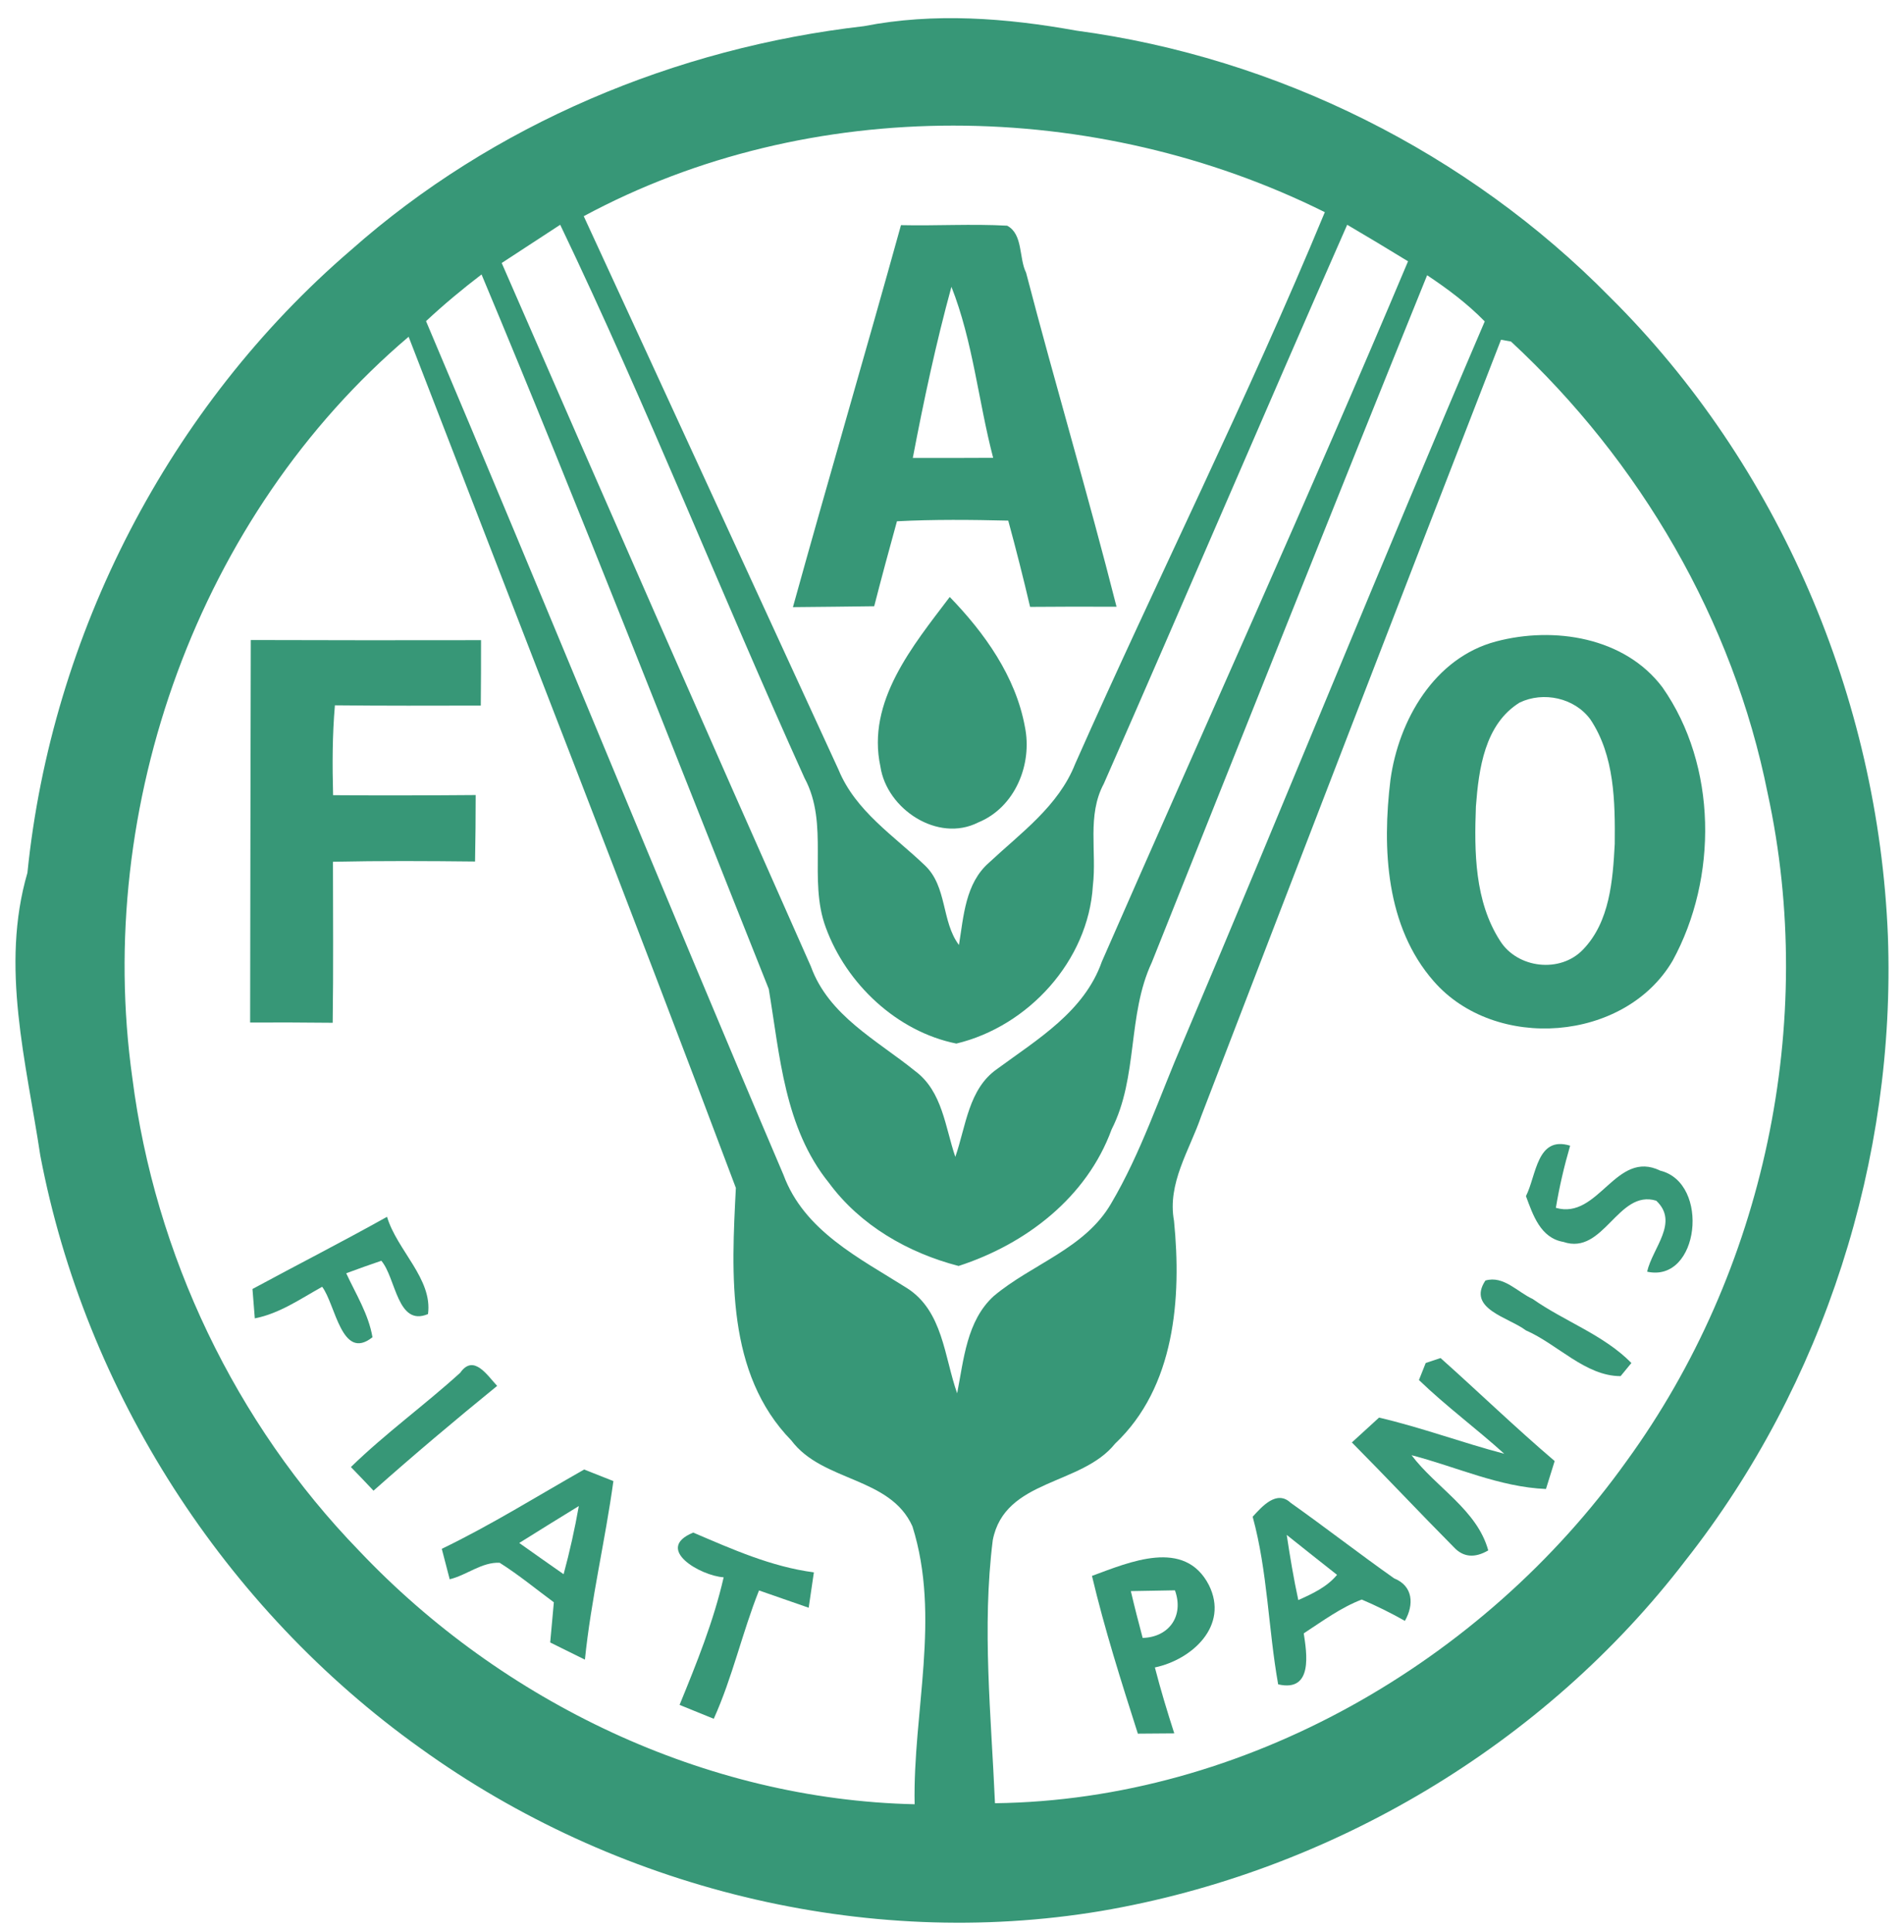 <svg width="70" height="71" viewBox="0 0 70 71" fill="none" xmlns="http://www.w3.org/2000/svg">
<path d="M31.762 0.962C34.348 0.456 36.996 0.661 39.568 1.125C46.953 2.114 53.965 5.608 59.189 10.919C65.403 17.08 69.059 25.67 69.408 34.398C69.705 42.59 67.057 50.883 61.98 57.336C56.775 64.138 48.912 68.803 40.476 70.237C31.776 71.69 22.594 69.401 15.448 64.248C8.25 59.11 3.135 51.161 1.481 42.466C0.965 39.039 0.004 35.521 1.008 32.079C1.897 23.313 6.209 14.939 12.901 9.193C18.13 4.562 24.841 1.756 31.762 0.962ZM21.461 7.946C24.592 14.724 27.709 21.511 30.83 28.294C31.456 29.814 32.861 30.712 33.999 31.802C34.831 32.581 34.606 33.872 35.256 34.732C35.428 33.671 35.49 32.467 36.36 31.707C37.536 30.607 38.917 29.627 39.529 28.074C42.536 21.291 45.872 14.647 48.707 7.798C40.28 3.606 29.797 3.457 21.461 7.946ZM18.445 9.666C22.207 18.294 25.988 26.917 29.812 35.521C30.467 37.333 32.245 38.231 33.65 39.369C34.649 40.114 34.749 41.429 35.122 42.519C35.514 41.395 35.605 40.019 36.661 39.287C38.143 38.198 39.864 37.179 40.509 35.344C44.266 26.764 48.133 18.232 51.766 9.604C51.025 9.15 50.279 8.701 49.529 8.261C46.517 15.096 43.587 21.97 40.581 28.805C39.955 29.967 40.328 31.305 40.179 32.553C40.012 35.311 37.804 37.724 35.16 38.355C32.976 37.916 31.117 36.161 30.361 34.092C29.697 32.314 30.5 30.301 29.578 28.595C26.523 21.846 23.794 14.934 20.596 8.261C19.879 8.73 19.162 9.198 18.445 9.666ZM15.663 11.803C20.09 22.242 24.353 32.749 28.803 43.178C29.568 45.248 31.604 46.242 33.344 47.342C34.668 48.183 34.716 49.875 35.189 51.209C35.433 49.971 35.538 48.546 36.532 47.638C37.933 46.457 39.883 45.898 40.849 44.235C41.953 42.366 42.632 40.286 43.492 38.298C47.23 29.489 50.815 20.612 54.586 11.813C53.95 11.163 53.224 10.618 52.468 10.116C49.06 18.524 45.715 26.951 42.345 35.373C41.437 37.313 41.852 39.579 40.868 41.51C39.955 44.01 37.718 45.726 35.242 46.529C33.382 46.046 31.628 45.038 30.476 43.475C28.837 41.448 28.674 38.8 28.263 36.348C24.764 27.586 21.347 18.787 17.704 10.087C16.997 10.627 16.313 11.196 15.663 11.803ZM4.866 39.622C5.693 46.108 8.651 52.308 13.207 57.002C18.474 62.561 25.935 66.141 33.626 66.313C33.559 62.914 34.596 59.435 33.545 56.098C32.723 54.268 30.242 54.473 29.095 52.944C26.691 50.482 26.891 46.825 27.054 43.661C23.125 33.207 19.047 22.797 15.023 12.377C7.303 18.93 3.46 29.632 4.866 39.622ZM55.184 12.487C51.489 21.989 47.822 31.511 44.161 41.027C43.731 42.28 42.909 43.494 43.162 44.87C43.444 47.71 43.2 50.979 40.997 53.058C39.759 54.607 36.939 54.349 36.499 56.605C36.097 59.812 36.441 63.058 36.58 66.275C45.738 66.16 54.524 61.093 59.806 53.694C64.872 46.725 66.818 37.572 64.987 29.154C63.716 22.797 60.293 16.946 55.551 12.553C55.461 12.534 55.274 12.501 55.184 12.487Z" fill="#379777"/>
<path d="M33.124 8.275C34.424 8.304 35.729 8.223 37.029 8.295C37.617 8.61 37.455 9.485 37.723 10.02C38.793 14.126 40.007 18.189 41.049 22.3C39.988 22.295 38.932 22.295 37.871 22.305C37.622 21.243 37.355 20.187 37.068 19.135C35.705 19.102 34.338 19.088 32.976 19.159C32.689 20.197 32.407 21.239 32.14 22.281C31.145 22.295 30.151 22.305 29.152 22.314C30.452 17.625 31.824 12.96 33.124 8.275ZM34.979 10.541C34.41 12.616 33.961 14.724 33.559 16.831C34.544 16.836 35.529 16.831 36.513 16.827C35.968 14.743 35.772 12.553 34.979 10.541Z" fill="#379777"/>
<path d="M34.917 21.941C36.198 23.261 37.34 24.862 37.679 26.707C37.966 28.093 37.316 29.68 35.959 30.23C34.477 30.98 32.603 29.737 32.369 28.179C31.848 25.78 33.569 23.724 34.917 21.941Z" fill="#379777"/>
<path d="M9.22 23.523C12.04 23.533 14.865 23.533 17.685 23.528C17.685 24.331 17.685 25.13 17.676 25.933C15.888 25.937 14.1 25.942 12.313 25.923C12.217 27.022 12.217 28.122 12.246 29.226C13.995 29.24 15.74 29.235 17.489 29.221C17.489 30.034 17.48 30.851 17.465 31.664C15.721 31.645 13.981 31.635 12.241 31.673C12.241 33.647 12.26 35.617 12.231 37.591C11.223 37.581 10.21 37.576 9.196 37.581C9.201 32.897 9.211 28.212 9.22 23.523Z" fill="#379777"/>
<path d="M55.002 23.576C57.129 23.012 59.729 23.414 61.12 25.263C63.137 28.141 63.156 32.271 61.493 35.311C59.734 38.303 54.968 38.652 52.712 36.066C50.949 34.058 50.81 31.186 51.12 28.657C51.422 26.468 52.736 24.174 55.002 23.576ZM55.867 25.823C54.581 26.621 54.366 28.265 54.261 29.642C54.199 31.31 54.213 33.126 55.15 34.579C55.791 35.597 57.368 35.779 58.204 34.895C59.184 33.877 59.294 32.357 59.366 31.014C59.38 29.465 59.361 27.778 58.472 26.444C57.889 25.646 56.742 25.402 55.867 25.823Z" fill="#379777"/>
<path d="M56.101 43.962C56.488 43.202 56.498 41.73 57.726 42.108C57.507 42.858 57.33 43.618 57.201 44.392C58.778 44.847 59.404 42.227 61.039 43.026C62.879 43.475 62.478 47.16 60.556 46.739C60.752 45.865 61.742 44.928 60.891 44.13C59.481 43.699 58.964 46.151 57.478 45.645C56.636 45.502 56.359 44.655 56.101 43.962Z" fill="#379777"/>
<path d="M9.282 47.375C10.927 46.486 12.595 45.635 14.229 44.722C14.597 45.955 15.912 47.007 15.735 48.297C14.602 48.776 14.559 46.964 14.019 46.338C13.584 46.486 13.154 46.639 12.729 46.797C13.082 47.561 13.551 48.302 13.694 49.148C12.561 50.052 12.337 47.944 11.844 47.294C11.046 47.738 10.276 48.278 9.368 48.455C9.344 48.183 9.301 47.648 9.282 47.375Z" fill="#379777"/>
<path d="M54.61 47.065C55.274 46.868 55.791 47.49 56.35 47.743C57.526 48.57 58.964 49.062 59.978 50.095L59.581 50.578C58.286 50.578 57.263 49.402 56.096 48.895C55.48 48.422 53.917 48.106 54.61 47.065Z" fill="#379777"/>
<path d="M16.921 50.453C17.418 49.741 17.929 50.573 18.278 50.936C16.739 52.188 15.219 53.469 13.732 54.788C13.527 54.569 13.111 54.134 12.901 53.919C14.172 52.681 15.611 51.643 16.921 50.453Z" fill="#379777"/>
<path d="M52.416 50.095L52.961 49.913C54.366 51.165 55.719 52.475 57.157 53.699C57.076 53.957 56.919 54.468 56.837 54.726C55.121 54.655 53.539 53.909 51.895 53.484C52.794 54.674 54.304 55.491 54.715 56.983C54.218 57.274 53.792 57.236 53.448 56.863C52.187 55.592 50.963 54.287 49.701 53.015C49.95 52.786 50.451 52.332 50.7 52.102C52.258 52.465 53.759 53.025 55.303 53.431C54.28 52.504 53.162 51.682 52.167 50.721L52.416 50.095Z" fill="#379777"/>
<path d="M21.476 54.01C21.743 54.115 22.284 54.33 22.551 54.435C22.25 56.629 21.729 58.79 21.504 60.998C21.189 60.84 20.548 60.525 20.228 60.367C20.262 59.999 20.328 59.258 20.362 58.89C19.702 58.403 19.067 57.877 18.369 57.437C17.709 57.408 17.155 57.896 16.533 58.044C16.457 57.762 16.313 57.203 16.242 56.925C18.044 56.056 19.741 54.994 21.476 54.01ZM19.09 56.71C19.631 57.093 20.176 57.48 20.721 57.858C20.945 57.031 21.132 56.194 21.28 55.353C20.544 55.802 19.817 56.256 19.09 56.71Z" fill="#379777"/>
<path d="M46.054 55.745C46.389 55.381 46.933 54.746 47.45 55.233C48.731 56.141 49.973 57.107 51.254 58.01C51.957 58.292 51.99 58.976 51.651 59.573C51.135 59.282 50.604 59.019 50.064 58.789C49.29 59.086 48.621 59.583 47.932 60.032C48.038 60.735 48.291 62.207 46.991 61.906C46.627 59.86 46.604 57.757 46.054 55.745ZM47.306 56.414C47.426 57.212 47.56 58.015 47.732 58.809C48.253 58.574 48.783 58.331 49.156 57.881C48.535 57.394 47.923 56.906 47.306 56.414Z" fill="#379777"/>
<path d="M26.605 57.972C25.749 57.915 24.033 56.925 25.486 56.328C26.92 56.94 28.359 57.585 29.922 57.79C29.874 58.115 29.778 58.765 29.731 59.09C29.272 58.933 28.359 58.612 27.905 58.455C27.288 60.003 26.93 61.648 26.241 63.172C25.926 63.043 25.3 62.79 24.984 62.661C25.61 61.131 26.236 59.587 26.605 57.972Z" fill="#379777"/>
<path d="M40.146 57.92C41.527 57.413 43.549 56.529 44.443 58.254C45.194 59.755 43.822 60.998 42.459 61.285C42.67 62.102 42.913 62.905 43.172 63.708C42.837 63.708 42.168 63.713 41.833 63.718C41.221 61.801 40.61 59.879 40.146 57.92ZM41.575 58.479C41.709 59.053 41.857 59.626 42.01 60.2C42.99 60.171 43.535 59.382 43.196 58.45C42.655 58.46 42.115 58.469 41.575 58.479Z" fill="#379777"/>
</svg>
